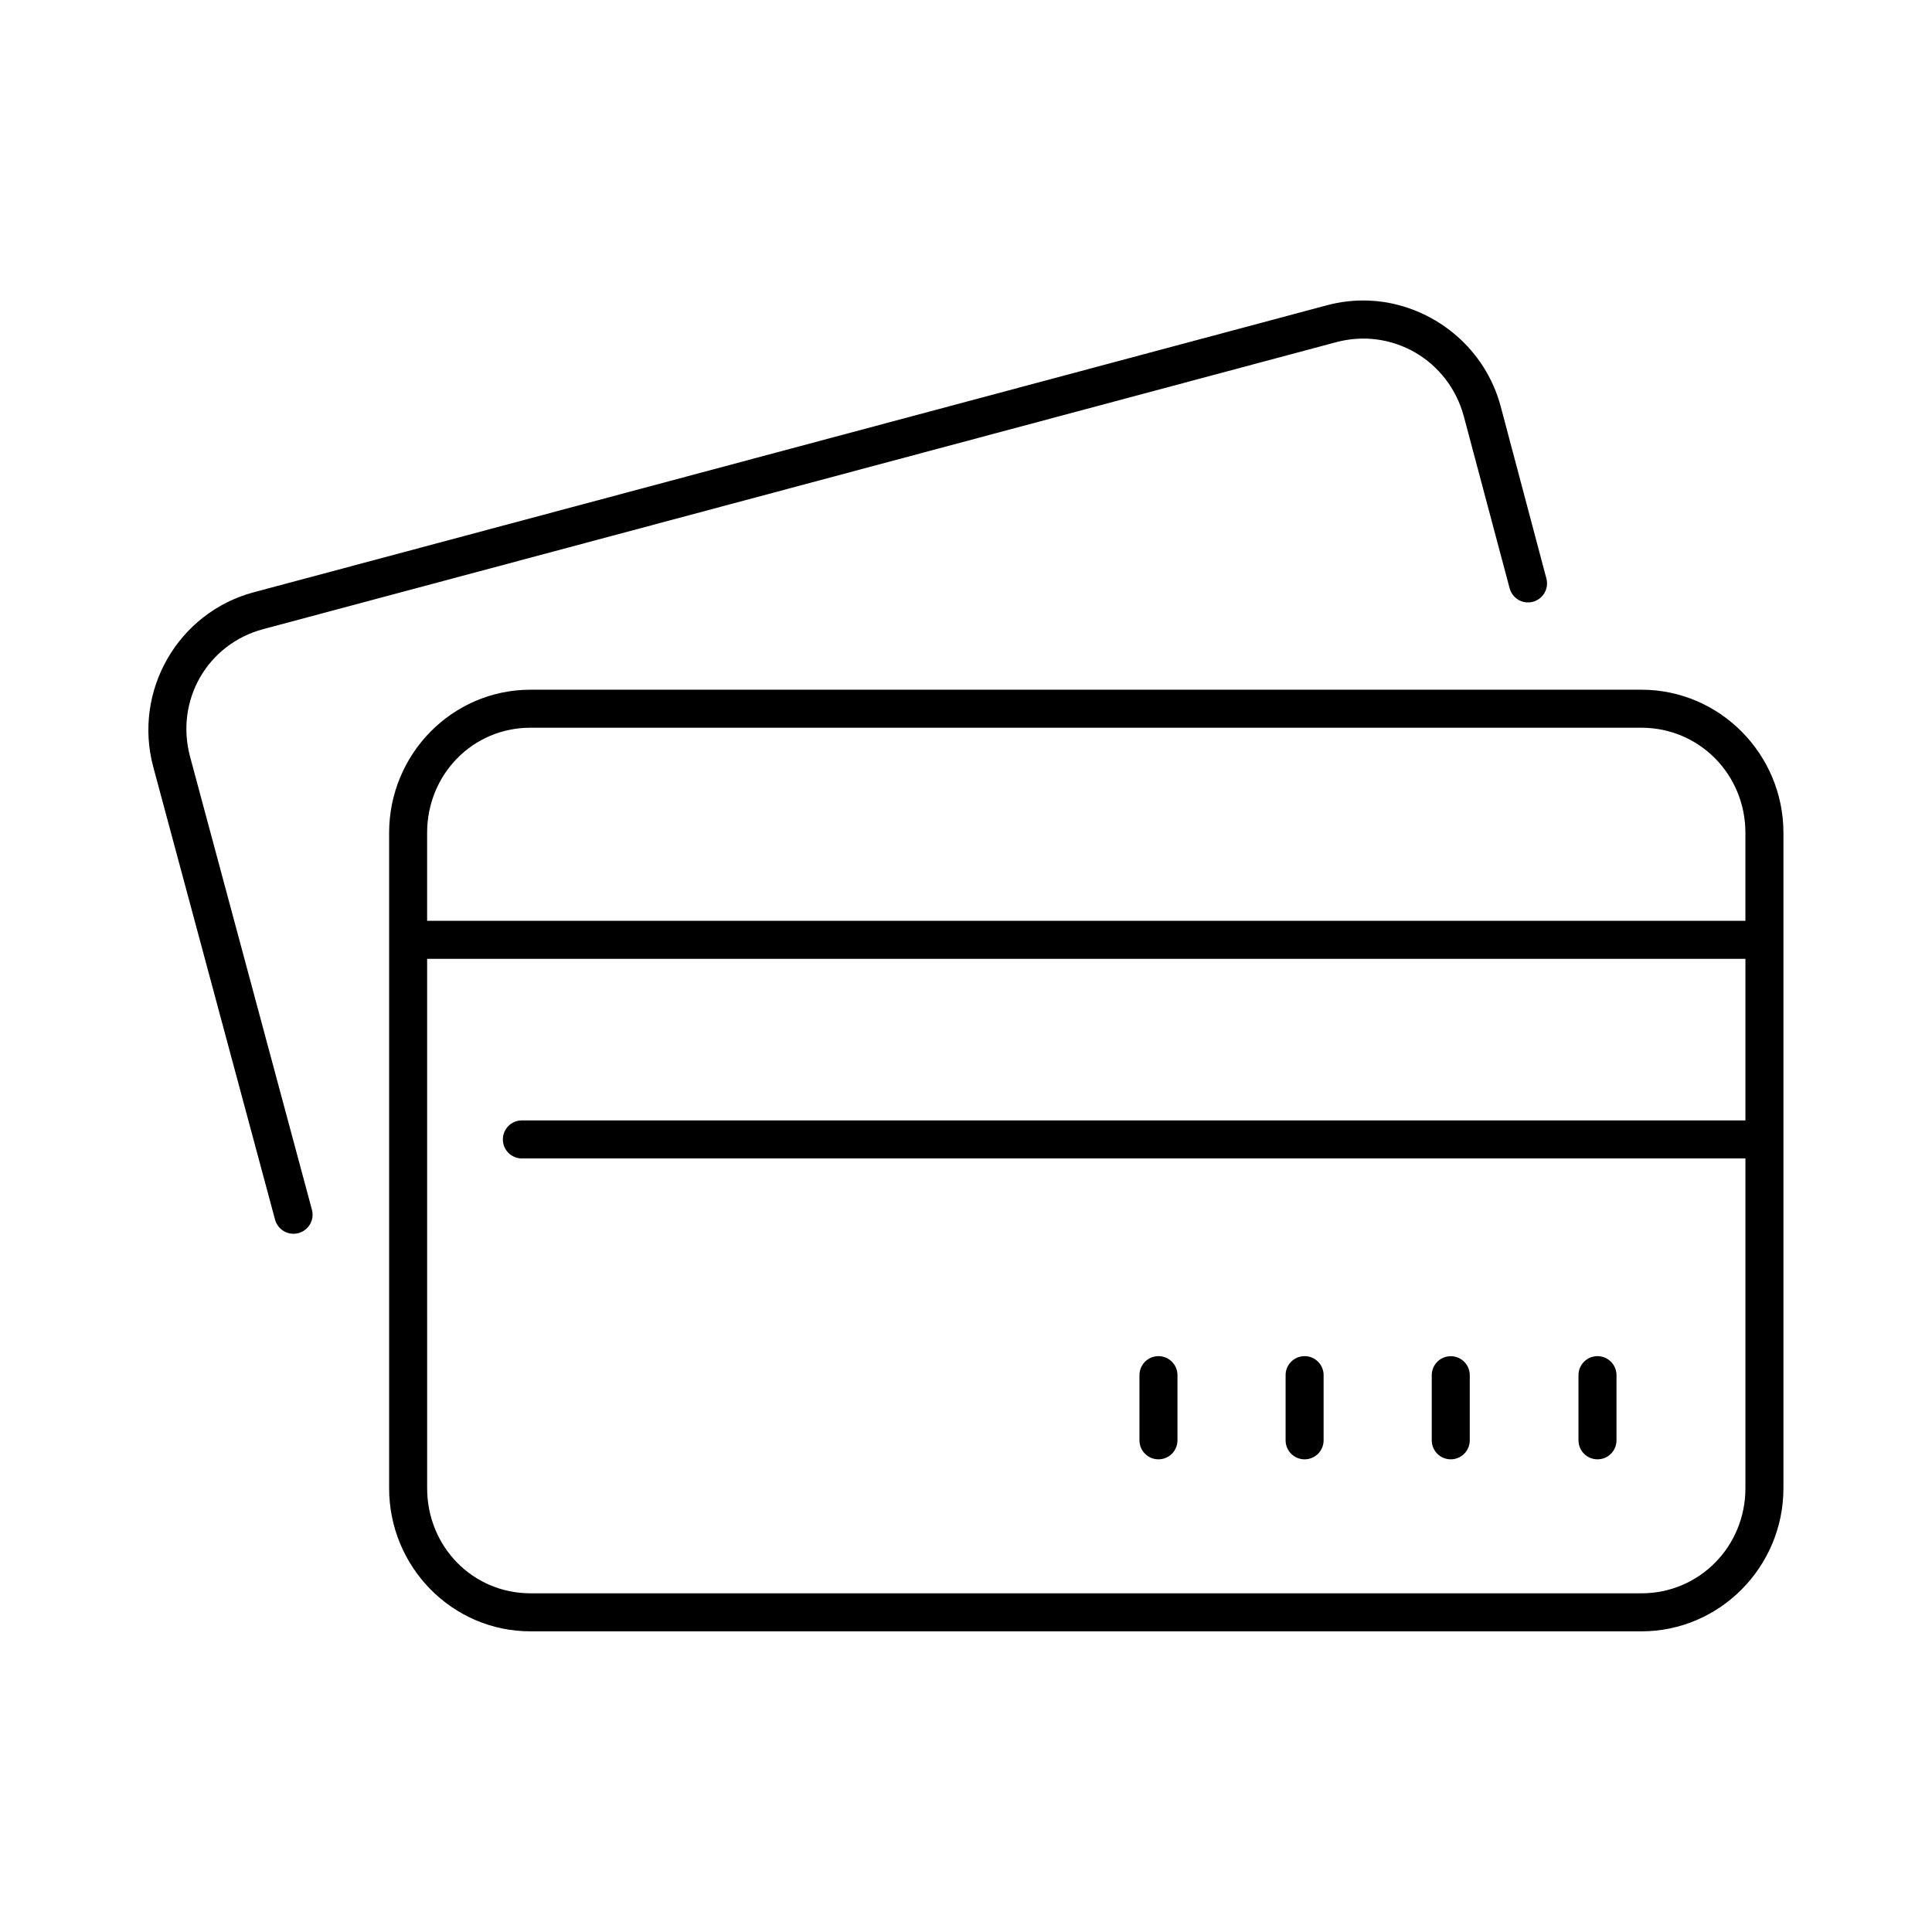 <?xml version="1.0" encoding="UTF-8"?>
<!-- Uploaded to: SVG Repo, www.svgrepo.com, Generator: SVG Repo Mixer Tools -->
<svg fill="#000000" width="800px" height="800px" version="1.1" viewBox="144 144 512 512" xmlns="http://www.w3.org/2000/svg">
 <path d="m506.74 223.66c-3.668-0.145-7.418 0.254-11.176 1.262l-284.34 76.043c-20.047 5.363-32.016 26.129-26.605 46.289l32.273 119.97c0.352 1.297 1.207 2.402 2.375 3.07s2.551 0.844 3.848 0.488c1.301-0.355 2.402-1.215 3.066-2.383 0.664-1.172 0.832-2.559 0.473-3.852l-32.273-119.97c-4.023-14.984 4.59-29.895 19.363-33.848l284.34-76.043c14.777-3.953 29.828 4.695 33.852 19.68l12.121 45.5c0.336 1.293 1.172 2.402 2.32 3.082 1.152 0.68 2.527 0.875 3.82 0.539 1.297-0.332 2.406-1.168 3.086-2.32 0.676-1.152 0.871-2.527 0.535-3.82l-12.121-45.656c-4.059-15.121-16.812-25.633-31.332-27.711-1.207-0.172-2.398-0.266-3.621-0.316zm-222.15 103.12c-20.754 0-37.469 17.07-37.469 37.941v173.66c0 20.867 16.715 37.941 37.469 37.941h294.41c20.754 0 37.629-17.074 37.629-37.941v-173.66c0-20.871-16.875-37.941-37.629-37.941zm0 10.074h294.41c15.297 0 27.551 12.355 27.551 27.867v23.301h-349.36v-23.301c0-15.512 12.098-27.867 27.395-27.867zm-27.395 61.246h349.36v42.824h-324.01c-0.156-0.008-0.312-0.008-0.473 0-2.781 0.129-4.93 2.492-4.801 5.273 0.129 2.781 2.492 4.934 5.273 4.801h324.01v87.383c0 15.512-12.254 27.863-27.551 27.863h-294.41c-15.297 0-27.395-12.352-27.395-27.863zm193.18 105.33c-2.535 0.32-4.426 2.484-4.406 5.039v17.16c-0.02 1.348 0.5 2.648 1.449 3.609 0.945 0.961 2.238 1.5 3.586 1.5 1.352 0 2.641-0.539 3.59-1.5 0.945-0.961 1.469-2.262 1.449-3.609v-17.16c0.012-1.453-0.605-2.84-1.691-3.805-1.086-0.969-2.535-1.418-3.977-1.234zm38.73 0c-2.535 0.32-4.426 2.484-4.406 5.039v17.16c-0.02 1.348 0.5 2.648 1.449 3.609 0.945 0.961 2.238 1.5 3.586 1.5 1.352 0 2.641-0.539 3.59-1.5 0.945-0.961 1.469-2.262 1.449-3.609v-17.16c0.012-1.453-0.605-2.84-1.691-3.805-1.086-0.969-2.535-1.418-3.977-1.234zm38.887 0c-2.594 0.242-4.574 2.43-4.562 5.039v17.16c-0.02 1.348 0.5 2.648 1.449 3.609 0.945 0.961 2.238 1.5 3.586 1.5 1.352 0 2.641-0.539 3.59-1.5 0.945-0.961 1.469-2.262 1.449-3.609v-17.16c0.008-1.422-0.59-2.781-1.637-3.742-1.051-0.961-2.457-1.43-3.875-1.297zm38.73 0c-2.531 0.32-4.426 2.484-4.406 5.039v17.16c-0.02 1.348 0.504 2.648 1.449 3.609 0.945 0.961 2.238 1.5 3.59 1.5 1.348 0 2.641-0.539 3.586-1.5 0.945-0.961 1.469-2.262 1.449-3.609v-17.16c0.012-1.453-0.605-2.84-1.691-3.805-1.086-0.969-2.535-1.418-3.977-1.234z"/>
</svg>